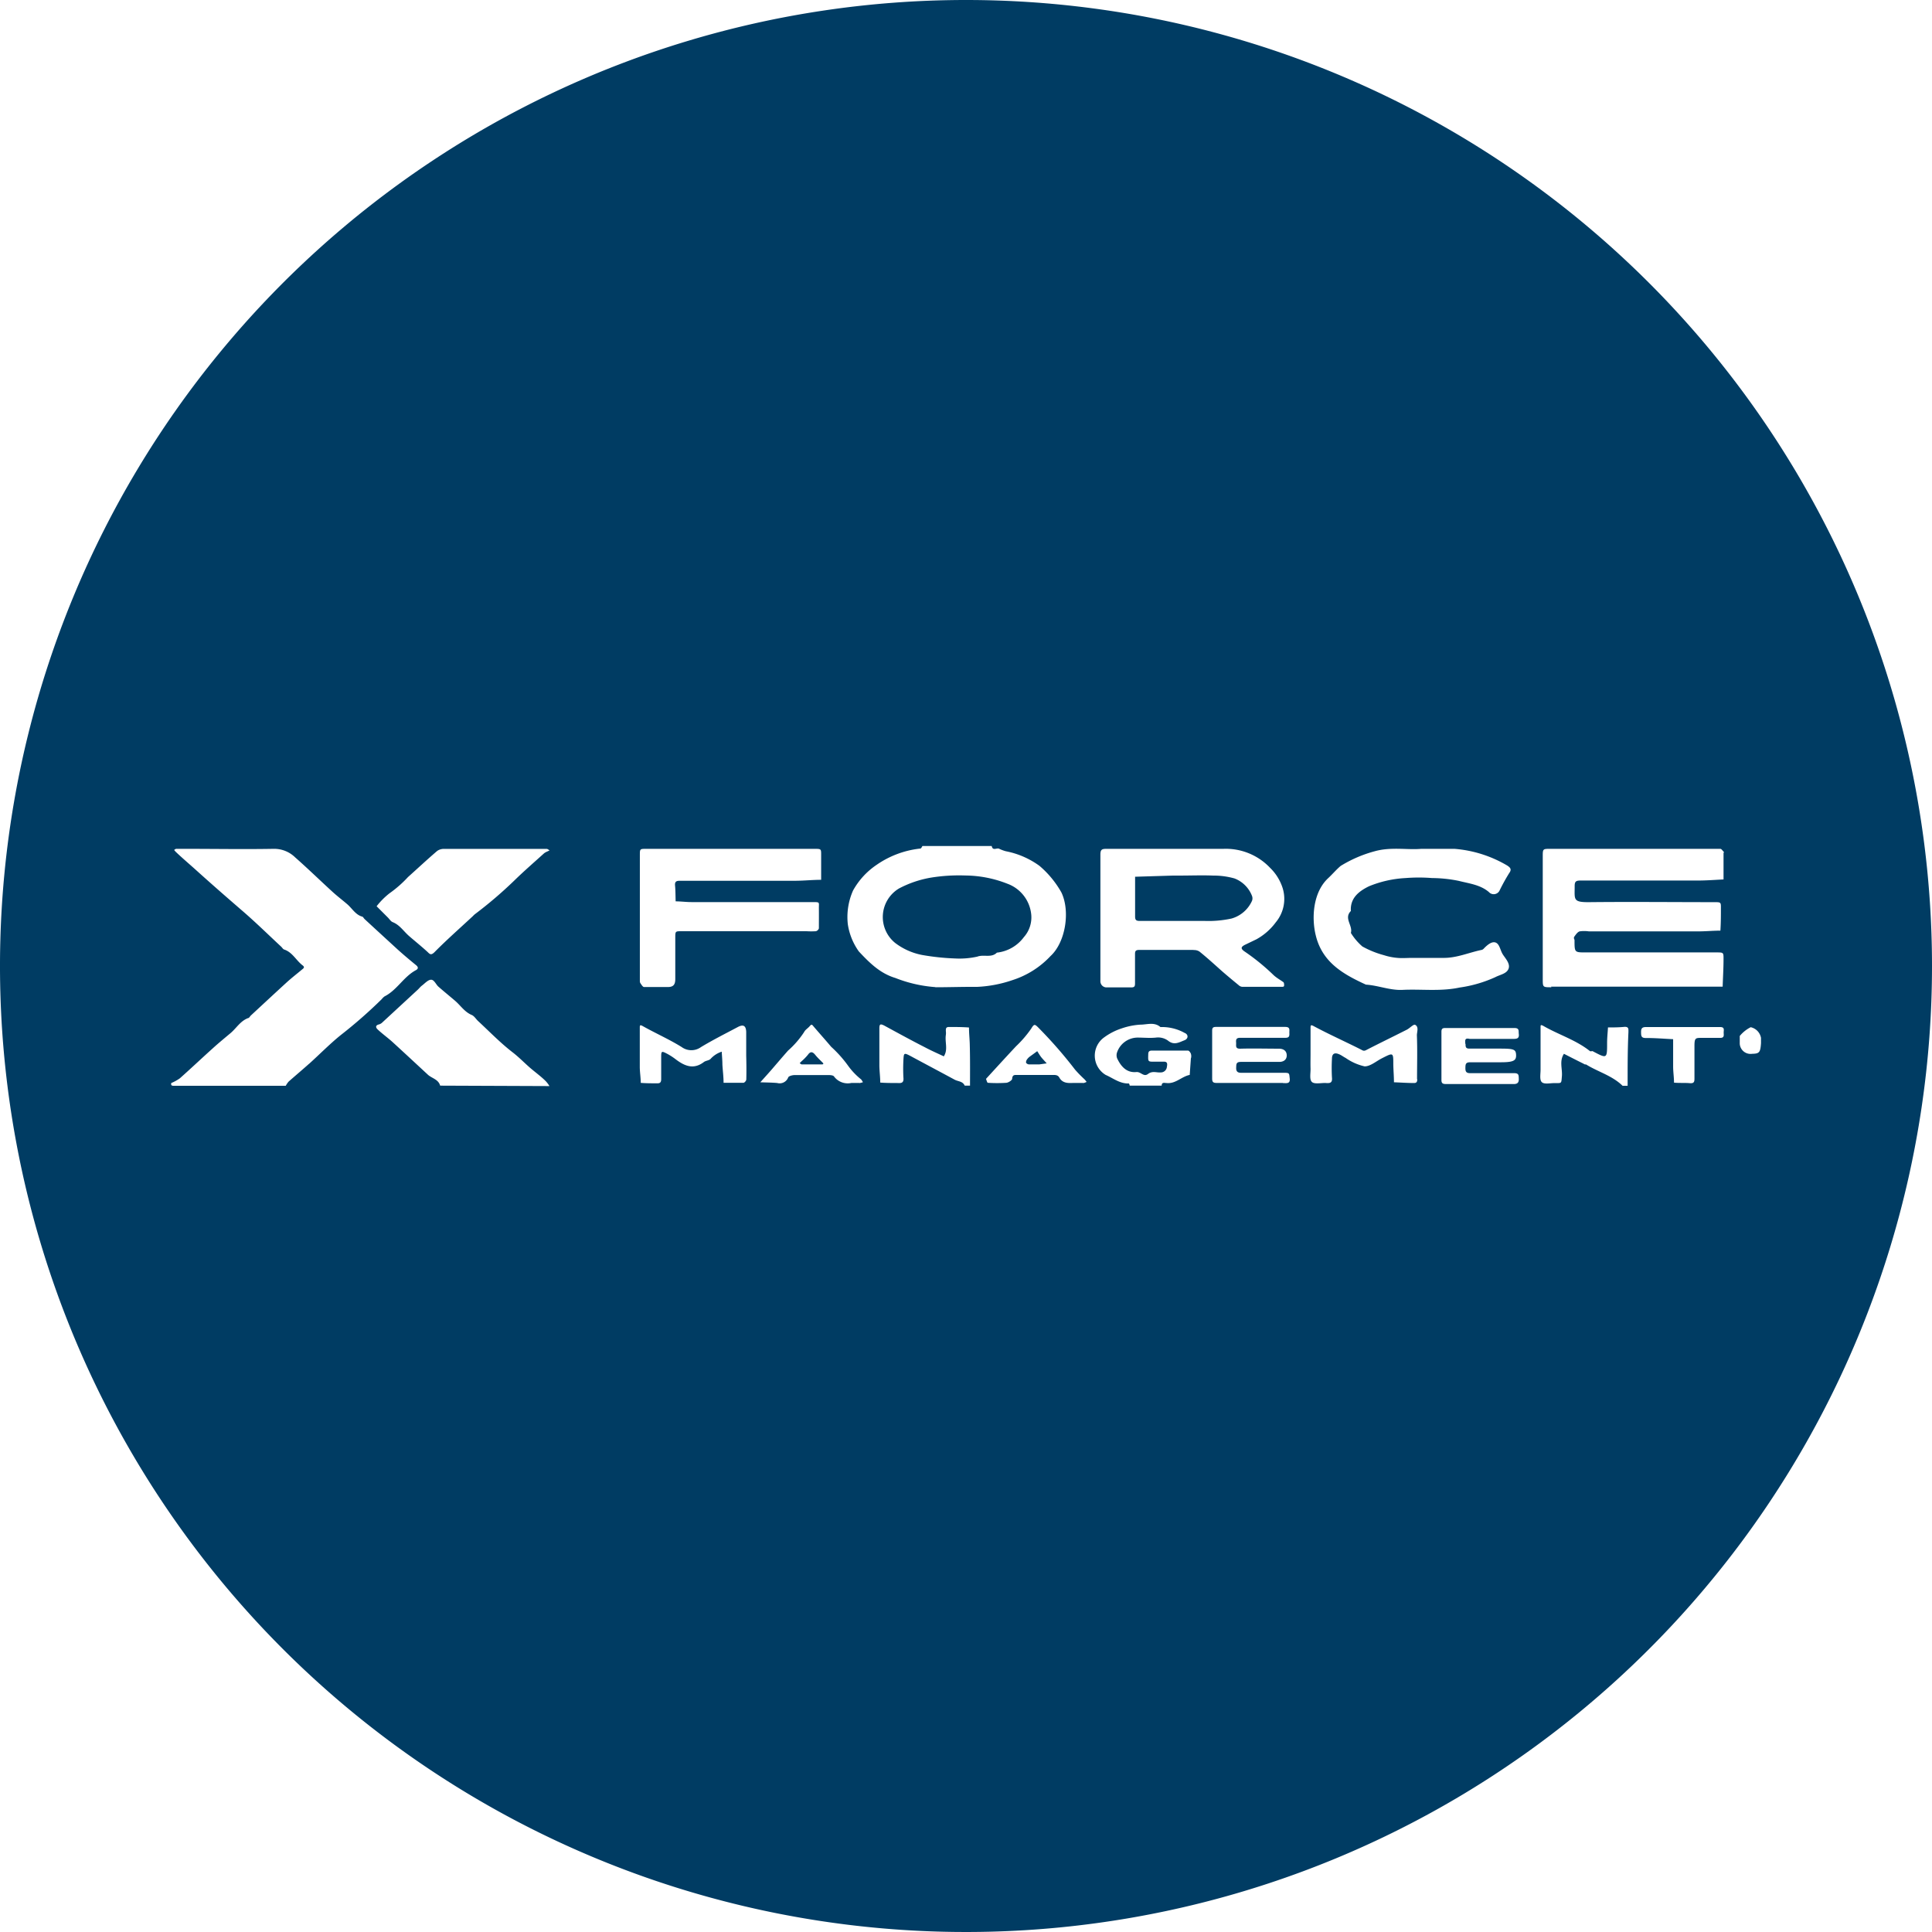 <svg xmlns="http://www.w3.org/2000/svg" viewBox="0 0 264.5 264.5">
  <defs>
    <style>
      .cls-1 {
        fill: #003c63;
      }
    </style>
  </defs>
  <g id="Layer_2" data-name="Layer 2">
    <g id="Layer_1-2" data-name="Layer 1">
      <g>
        <path class="cls-1" d="M140.17,128.3a4.06,4.06,0,0,0,1-3.2,5,5,0,0,0-3.27-4.12,16,16,0,0,0-5.72-1.12,24,24,0,0,0-4.78.3,14.61,14.61,0,0,0-4.33,1.48,4.56,4.56,0,0,0-.51,7.46,8.85,8.85,0,0,0,3.68,1.64,32.77,32.77,0,0,0,4.55.48,11.29,11.29,0,0,0,3-.25c.9-.34,1.93.21,2.69-.55A5.31,5.31,0,0,0,140.17,128.3Z"/>
        <path class="cls-1" d="M171.4,123.34a.94.94,0,0,0,0-.7,4.17,4.17,0,0,0-2.4-2.38,10.62,10.62,0,0,0-2.93-.39c-1.51-.06-3,0-4.55,0h-.91l-5.21.16c0,1.81,0,3.63,0,5.44,0,.48.15.61.62.61,3,0,5.94,0,8.91,0a14.8,14.8,0,0,0,3.68-.33A4.39,4.39,0,0,0,171.4,123.34Z"/>
        <path class="cls-1" d="M142,143.91c-.32.24-.65.48-1,.73a1.71,1.71,0,0,0-.38.38.68.68,0,0,0-.15.47.53.53,0,0,0,.39.23c.36,0,.72,0,1.08,0,.12,0,.24,0,.36,0l1-.14c-.23-.26-.47-.51-.69-.77S142.2,144.21,142,143.91Z"/>
        <path class="cls-1" d="M110.61,144.4a7.47,7.47,0,0,1-.88.9l-.25.25c.09.06.19.17.28.17.42,0,.84,0,1.26,0v0h1.6s.12-.12.12-.12c-.37-.39-.77-.74-1.1-1.15S111,143.85,110.61,144.4Z"/>
        <path class="cls-1" d="M132.25,0A132.25,132.25,0,1,0,264.5,132.25,132.25,132.25,0,0,0,132.25,0ZM53.32,122.3a15.85,15.85,0,0,0,2.53-2.22c1.33-1.19,2.63-2.41,4-3.58a1.57,1.57,0,0,1,1-.28c2.31,0,4.61,0,6.91,0s4.73,0,7.09,0c.13,0,.26.13.39.2l-.3.15a2.06,2.06,0,0,0-.44.24c-1.37,1.24-2.77,2.45-4.09,3.74A57.47,57.47,0,0,1,65,125.17a3.07,3.07,0,0,0-.26.25c-1.75,1.63-3.55,3.21-5.23,4.91-.55.56-.7.24-1.06-.08-.78-.71-1.61-1.38-2.41-2.07s-1.3-1.55-2.29-1.94c-.26-.11-.43-.41-.65-.63l-1.54-1.54A10.22,10.22,0,0,1,53.32,122.3Zm-11,23.33c-.93.83-1.88,1.63-2.81,2.45a3.37,3.37,0,0,0-.39.57c-5.1,0-10.2,0-15.31,0-.31,0-.43-.06-.36-.38a5.84,5.84,0,0,0,1.18-.65c1.52-1.35,3-2.75,4.5-4.1.78-.71,1.61-1.39,2.42-2.07s1.35-1.67,2.42-2.07c.15,0,.25-.25.39-.37,1.62-1.5,3.23-3,4.87-4.5.69-.63,1.44-1.21,2.16-1.81.19-.15.35-.29.06-.52-.9-.67-1.4-1.81-2.56-2.19-.15-.05-.25-.25-.39-.38-1.7-1.58-3.37-3.22-5.13-4.75-2.2-1.9-4.39-3.81-6.55-5.76-.92-.83-1.87-1.63-2.77-2.49a2.52,2.52,0,0,1-.21-.25c.1-.06.19-.15.3-.15.42,0,.84,0,1.27,0,4,0,8,.07,12,0a4.11,4.11,0,0,1,3,1.17c1.75,1.54,3.42,3.17,5.14,4.74.65.59,1.35,1.12,2,1.68s1.11,1.41,2,1.68c.15,0,.25.25.39.37,1.49,1.38,3,2.76,4.48,4.12.83.75,1.69,1.47,2.56,2.18.33.28.26.49,0,.65-1.71.89-2.61,2.74-4.33,3.61a2,2,0,0,0-.39.38,65.14,65.14,0,0,1-5.6,4.91C45.17,142.9,43.79,144.31,42.33,145.63Zm17.94,3c-.23-.85-1.11-1-1.65-1.47-1.62-1.5-3.23-3-4.87-4.5-.65-.59-1.37-1.1-2-1.69-.31-.27-.4-.6.17-.73a1.07,1.07,0,0,0,.44-.27l4.87-4.5c.17-.16.32-.36.51-.51.42-.31.84-.81,1.27-.83s.67.62,1,.93c.75.66,1.53,1.29,2.29,1.94s1.3,1.53,2.28,1.95c.37.15.6.59.92.87,1.53,1.42,3,2.94,4.64,4.21.8.61,1.5,1.32,2.26,2S74,147.3,74.7,148a3.67,3.67,0,0,1,.52.69Zm27.34-14.26V117.07c0-.85,0-.86.88-.86h23c.93,0,.94,0,.94.8,0,1.15,0,2.3,0,3.44-1.14,0-2.27.12-3.41.13q-7.92,0-15.85,0c-.51,0-.8.05-.74.67s.06,1.43.08,2.15c.72,0,1.43.1,2.15.1h16.58c1.07,0,.87,0,.88.86s0,1.83,0,2.74a.6.6,0,0,1-.41.39,10.77,10.77,0,0,1-1.27,0c-5.71,0-11.42,0-17.13,0-.84,0-.85,0-.85.89,0,1.89,0,3.77,0,5.65,0,.79-.28,1.09-1,1.1-1.09,0-2.18,0-3.28,0-.14,0-.3-.24-.41-.4S87.61,134.51,87.61,134.39Zm14.56,13.45c0,.15-.24.42-.38.42-.9,0-1.81,0-2.72,0,0-.82-.11-1.65-.16-2.48,0-.59-.06-1.19-.09-1.78a3.5,3.5,0,0,0-1.54,1c-.23.22-.65.22-.91.42-1.39,1.06-2.61.56-3.82-.35a8.62,8.62,0,0,0-1.14-.75c-.86-.45-.88-.44-.88.52s0,1.94,0,2.91c0,.52-.21.6-.64.58-.72,0-1.44,0-2.16-.06,0-.71-.12-1.42-.13-2.13,0-1.82,0-3.64,0-5.47,0-.31.06-.36.39-.18,1.78,1,3.63,1.81,5.35,2.88a2.25,2.25,0,0,0,2.64,0c1.66-1,3.36-1.85,5.05-2.75.75-.39,1.1-.18,1.14.66,0,.42,0,.85,0,1.27v2C102.19,145.66,102.2,146.75,102.17,147.84Zm15.48.44h-1.07a2.33,2.33,0,0,1-2.39-.89c-.12-.17-.53-.19-.81-.19-1.51,0-3,0-4.54,0-.32,0-.83.12-.92.32a1.25,1.25,0,0,1-1.5.77c-.77-.07-1.55-.07-2.32-.1.5-.56,1-1.11,1.49-1.67.77-.89,1.53-1.79,2.31-2.67a12.41,12.41,0,0,0,2.2-2.54c.15-.31.51-.51.75-.79s.31-.27.52,0c.8.94,1.63,1.86,2.43,2.81a16.67,16.67,0,0,1,2.36,2.65,9.37,9.37,0,0,0,1.75,1.82,3,3,0,0,1,.24.38A2.78,2.78,0,0,1,117.65,148.28Zm15.15.37h-.72c-.26-.62-.91-.56-1.38-.82-2-1.08-4-2.14-5.95-3.19-1-.53-1-.5-1.06.53a23.2,23.2,0,0,0,0,2.36c.08.74-.25.8-.83.76-.78,0-1.56,0-2.34-.06,0-.77-.11-1.54-.12-2.31,0-1.7,0-3.4,0-5.1,0-.61.13-.68.73-.36,1.84,1,3.66,2,5.51,2.94.84.45,1.72.83,2.58,1.24.61-.92.13-1.95.28-2.92a2,2,0,0,0,0-.54c0-.35,0-.57.47-.56.9,0,1.8,0,2.7.07,0,.84.1,1.67.11,2.5C132.82,145,132.8,146.83,132.8,148.65Zm-4.73-13.49a18.57,18.57,0,0,1-5.48-1.25c-2.13-.64-3.58-2.12-5-3.63a8.59,8.59,0,0,1-1.51-3.73,8.93,8.93,0,0,1,.72-4.62,10.19,10.19,0,0,1,3.21-3.5,12.91,12.91,0,0,1,6-2.24c.12,0,.2-.22.29-.35h9.48c.13.71.68.23,1,.37a5.32,5.32,0,0,0,.94.35,11.54,11.54,0,0,1,4.6,2,13.37,13.37,0,0,1,3,3.64c1.23,2.56.58,6.81-1.49,8.71a12.22,12.22,0,0,1-5.2,3.29,17.28,17.28,0,0,1-4.9.93C131.83,135.09,130,135.16,128.07,135.16Zm20.25,13.12c-.37,0-.73,0-1.29,0s-1.51.16-2-.75c-.22-.37-.58-.35-1-.34h-4.72c-.36,0-.69-.07-.73.51,0,.21-.5.53-.79.56a19.57,19.57,0,0,1-2.54,0c-.09,0-.18-.35-.25-.54,0,0,.08-.08.12-.13,1.33-1.45,2.65-2.9,4-4.34a15.4,15.4,0,0,0,2.07-2.41c.4-.67.49-.62,1-.11a60.72,60.72,0,0,1,5,5.73,17.29,17.29,0,0,0,1.27,1.3,2.85,2.85,0,0,1,.31.38A2.18,2.18,0,0,1,148.32,148.28Zm14.73-3.4c-.05.77-.11,1.53-.16,2.3-1.12.22-1.94,1.26-3.19,1.11-.26,0-.65-.15-.65.36h-4.38c0-.11-.09-.3-.12-.3-1.22.05-2.14-.72-3.17-1.17a3.08,3.08,0,0,1-.19-5.15,8.51,8.51,0,0,1,2.42-1.23,9.56,9.56,0,0,1,2.51-.5c.92,0,1.92-.4,2.76.33a6.37,6.37,0,0,1,3.31.8c.54.21.52.79,0,1-.72.27-1.43.75-2.27.06a2.32,2.32,0,0,0-1.64-.42c-.84.09-1.7,0-2.55,0a3,3,0,0,0-2.78,2,1.21,1.21,0,0,0,0,.84c.52,1.11,1.3,2,2.62,1.88.63-.07,1,.72,1.61.26s1.16-.16,1.74-.21a.83.83,0,0,0,.84-.74c.05-.32.16-.77-.46-.73-.42,0-.85,0-1.27,0-.87,0-.85,0-.82-1,0-.38.13-.52.52-.52,1.64,0,3.28,0,4.92,0,.14,0,.32.24.39.41A1.09,1.09,0,0,1,163.05,144.88Zm.37-14.81c-2.49,0-5,0-7.47,0-.56,0-.55.27-.55.67,0,1.27,0,2.55,0,3.82,0,.43,0,.66-.58.64-1.09,0-2.18,0-3.28,0a.84.84,0,0,1-.88-.89c0-.12,0-.24,0-.36,0-5.64,0-11.29,0-16.93,0-.69.2-.79.82-.79,2.91,0,5.83,0,8.74,0,2.43,0,4.86,0,7.28,0a8.34,8.34,0,0,1,6.4,2.61,6.68,6.68,0,0,1,1.71,2.76,5,5,0,0,1-.94,4.69A8.21,8.21,0,0,1,172,128.6l-1.52.73c-.61.3-.65.54-.11.92a29.63,29.63,0,0,1,3.95,3.21c.41.4.94.68,1.38,1,.1.08.11.32.1.48s-.18.16-.28.16c-1.82,0-3.64,0-5.46,0a.78.78,0,0,1-.46-.21c-.77-.63-1.54-1.27-2.3-1.93-1-.89-2-1.81-3.08-2.68A1.29,1.29,0,0,0,163.42,130.07Zm12.24,18.21h-4.37c-1.58,0-3.15,0-4.73,0-.5,0-.6-.17-.6-.62q0-3.28,0-6.55c0-.41.16-.5.53-.5,3.16,0,6.31,0,9.47,0,.73,0,.55.44.57.83s0,.67-.55.66c-2.06,0-4.12,0-6.18,0-.56,0-.59.26-.56.66s-.16.85.57.83c1.76-.05,3.52,0,5.28,0,.69,0,1.06.34,1.08.88s-.33.92-1,.93c-1.76,0-3.52,0-5.28,0-.65,0-.62.31-.64.77s.12.73.69.72c1.88,0,3.76,0,5.64,0,1,0,.91,0,1,.77S176.13,148.28,175.66,148.28Zm18.38-.52c0,.38-.1.55-.5.53-.89,0-1.79-.07-2.69-.1,0-.83-.08-1.67-.09-2.5,0-1.58,0-1.58-1.53-.8-.8.4-1.61,1.13-2.4,1.12a7.3,7.3,0,0,1-2.59-1.15c-.3-.15-.57-.37-.88-.5-.66-.29-1-.08-1,.63a23.89,23.89,0,0,0,0,2.54c.08.75-.26.8-.83.76s-1.54.2-1.91-.14-.17-1.22-.19-1.87,0-1.34,0-2v-3.45c0-.47,0-.57.52-.28,2.08,1.11,4.23,2.07,6.33,3.13.28.14.42.29.77.1,1.84-.95,3.71-1.85,5.56-2.79.41-.21.91-.77,1.13-.67.56.27.24,1,.25,1.45C194.06,143.76,194,145.76,194,147.76ZM192,135.52c-1.7.08-3.3-.61-5-.72-3.11-1.43-6-3.05-6.88-6.8-.57-2.37-.37-5.85,1.73-7.79.58-.54,1.09-1.15,1.69-1.66a17.51,17.51,0,0,1,4.63-2c2.25-.64,4.52-.17,6.4-.34h4.56a16.77,16.77,0,0,1,7.24,2.3c.31.22.66.46.26,1a26.9,26.9,0,0,0-1.31,2.36.89.89,0,0,1-1.49.25c-1.18-1-2.7-1.16-4.1-1.52a18.66,18.66,0,0,0-3.67-.39,23.15,23.15,0,0,0-3.63,0,15.3,15.3,0,0,0-5,1.12c-1.31.64-2.61,1.57-2.49,3.39-1,1,.3,2,0,3a8,8,0,0,0,1.58,1.86,12.93,12.93,0,0,0,2.95,1.19,8.31,8.31,0,0,0,1.85.37c.66.06,1.33,0,2,0h4.37c1.81,0,3.46-.75,5.19-1.1a.66.66,0,0,0,.28-.2c.45-.46,1.07-1,1.6-.8s.62,1,.94,1.55,1.08,1.28.84,2-1.17.84-1.83,1.19a17.72,17.72,0,0,1-4.89,1.42C197.2,135.76,194.58,135.39,192,135.52Zm8.64,7.38c0,.4,0,.67.55.66,1.4,0,2.79,0,4.19,0,1.89,0,2.15.11,2.18.87s-.33,1-2.09,1c-1.4,0-2.79,0-4.19,0-.62,0-.65.26-.66.75s.08.75.68.74c2,0,4,0,6,0,.66,0,.61.32.63.77s-.13.73-.69.72c-1.52,0-3,0-4.55,0s-3.16,0-4.74,0c-.46,0-.62-.12-.61-.6,0-2.19,0-4.37,0-6.56,0-.39.13-.51.52-.51,3.16,0,6.31,0,9.47,0,.71,0,.55.41.6.81.07.58-.2.68-.72.68-2,0-4,0-6,0C200.44,142.05,200.62,142.51,200.6,142.9Zm22.23,5.75h-.73c-1.43-1.4-3.38-1.91-5-2.92-.09,0-.22,0-.32-.09-.91-.45-1.81-.91-2.71-1.37-.66,1-.19,2.06-.28,3.08s0,.93-1,.93c-.6,0-1.4.19-1.74-.12s-.18-1.11-.18-1.7c0-1.94,0-3.88,0-5.82,0-.29,0-.39.38-.19,2.09,1.21,4.46,1.92,6.38,3.45.08.06.26,0,.35,0,2,1.06,2,1.06,2-1.11,0-.71.08-1.42.12-2.13.72,0,1.44,0,2.16-.07s.64.28.64.75C222.82,143.8,222.83,146.22,222.83,148.65Zm-10.48-13.49c-1.17,0-1.18,0-1.18-1.11V117.29c0-1.07,0-1.08,1-1.08h20.58c.91,0,1.83,0,2.73,0,.16,0,.3.24.44.38s0,.12,0,.18c0,1.21,0,2.42,0,3.63-1.19.06-2.38.15-3.58.15-5.34,0-10.68,0-16,0-.65,0-.81.15-.8.81,0,1.8-.25,2.17,2,2.15,5.7-.06,11.41,0,17.12,0,.89,0,.91,0,.9.83,0,1,0,2-.07,3.07-1,0-2,.1-3,.1H217.52a4.41,4.41,0,0,0-1.26,0c-.28.08-.51.42-.7.68s0,.36,0,.54c0,1.66,0,1.66,1.54,1.66h17.86c1,0,1,0,1,.91,0,1.26-.08,2.52-.12,3.78-1.21,0-2.42,0-3.63,0H212.35Zm23.14,6.93c-.85,0-1.7,0-2.55,0s-1,0-1,1.1c0,1.45,0,2.91,0,4.36,0,.5,0,.8-.65.74s-1.44,0-2.15-.07c0-.71-.11-1.42-.12-2.13,0-1.27,0-2.55,0-3.82-1.25-.06-2.49-.17-3.74-.16-.62,0-.64-.28-.65-.76s.08-.75.67-.74c1.7,0,3.39,0,5.09,0s3.39,0,5.08,0c.63,0,.47.41.47.74S236.11,142.11,235.49,142.09Zm4.35,2.18a1.48,1.48,0,0,1-1.7-1.54q0-.45,0-.9a4.66,4.66,0,0,1,1.5-1.2,1.83,1.83,0,0,1,1.41,1.46c0,.24,0,.49,0,.73C241,144.07,240.88,144.26,239.84,144.27Z"/>
      </g>
    </g>
  </g>
</svg>
